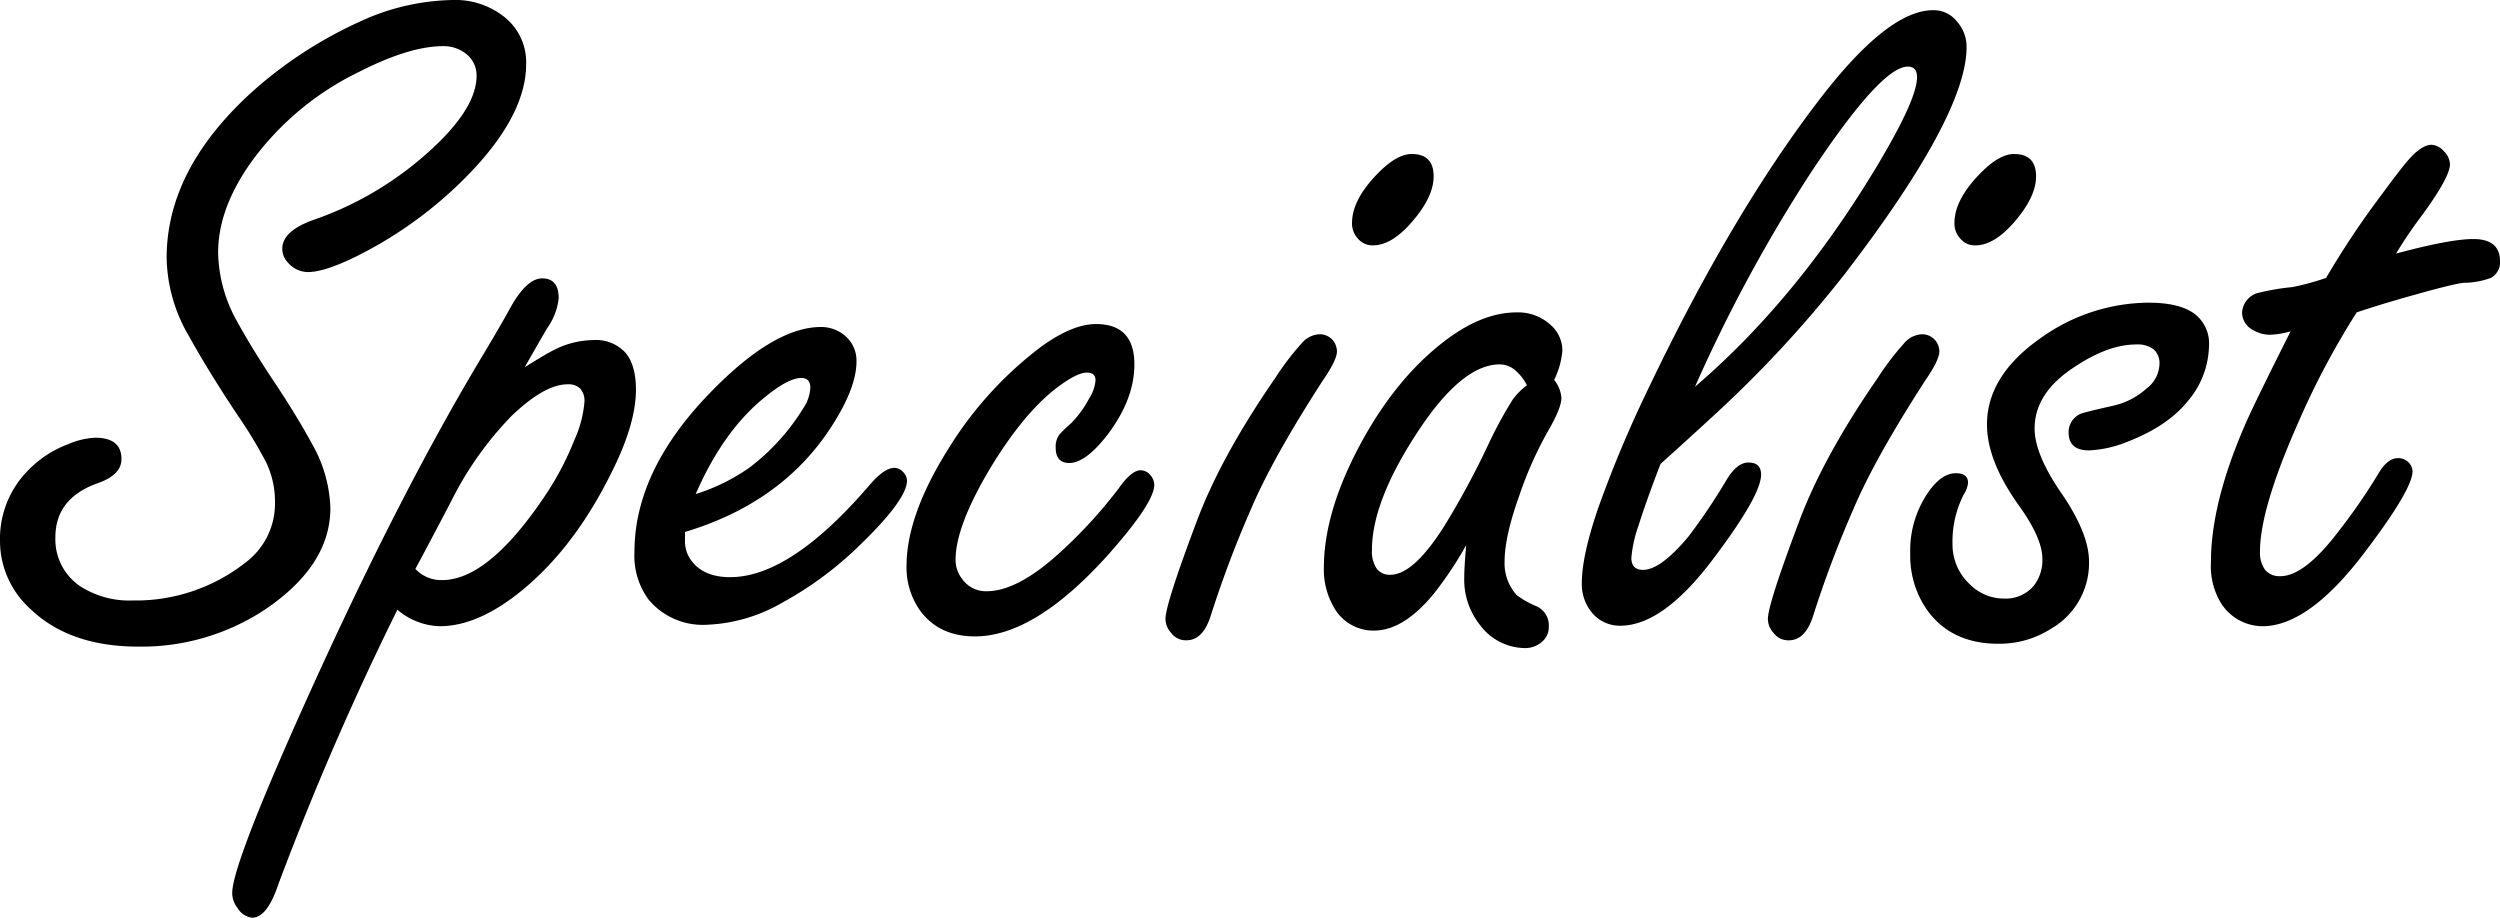 <svg xmlns="http://www.w3.org/2000/svg" width="402.031" height="147.578" viewBox="0 0 402.031 147.578">
  <path id="パス_10602" data-name="パス 10602" d="M11.875-36.25q4.219,0,4.219,3.438,0,2.578-3.906,3.906-6.719,2.422-6.719,8.672a9.088,9.088,0,0,0,3.906,7.813,14.542,14.542,0,0,0,8.516,2.344,28.552,28.552,0,0,0,18.047-6.016,11.844,11.844,0,0,0,4.844-9.687,14.629,14.629,0,0,0-1.406-6.484,71.5,71.5,0,0,0-4.531-7.5Q30.156-46.8,26.953-52.578a25.6,25.6,0,0,1-3.594-12.578q0-14.609,14.453-27.344a68.381,68.381,0,0,1,16.875-10.781,36.679,36.679,0,0,1,14.766-3.359,12.579,12.579,0,0,1,7.813,2.422,9.29,9.29,0,0,1,3.906,7.891q0,7.813-8.437,16.875A66.361,66.361,0,0,1,54.141-65.547q-5.313,2.656-8.047,2.656a4.308,4.308,0,0,1-3.2-1.484,3.262,3.262,0,0,1-.937-2.266q0-2.891,5.156-4.687a53.775,53.775,0,0,0,16.719-9.453Q73.2-88.594,73.2-94.453a4.382,4.382,0,0,0-1.875-3.672,5.763,5.763,0,0,0-3.516-1.094q-5.391,0-13.516,4.141a46.4,46.4,0,0,0-17.187,14.3Q31.641-73.2,31.641-66.016a23.268,23.268,0,0,0,2.891,10.781q2.422,4.453,6.172,10.078,3.594,5.391,6.094,10a22.052,22.052,0,0,1,2.891,10.234q0,9.219-10.547,16.328A36.015,36.015,0,0,1,18.828-2.656q-11.172,0-17.5-6.172A14.706,14.706,0,0,1-3.437-19.609,15.632,15.632,0,0,1,1.094-31.016a17.486,17.486,0,0,1,6.484-4.219A12.248,12.248,0,0,1,11.875-36.25ZM80.938-47.578q3.2-2.031,4.766-2.812a14.2,14.2,0,0,1,6.25-1.562,6.44,6.44,0,0,1,5.156,1.992q1.719,1.992,1.719,5.977,0,5.469-3.828,13.125Q89.062-18.75,80.625-11.8,73.516-5.937,67.266-5.937a10.915,10.915,0,0,1-6.8-2.656A478.458,478.458,0,0,0,41.328,35.547q-1.8,5.391-4.219,5.391a3.149,3.149,0,0,1-2.344-1.562,3.828,3.828,0,0,1-.859-2.422q0-4.219,10.313-27.422Q60.156-26.25,74.453-49.922q2.969-5,3.984-6.875,2.734-5.078,5.313-5.078,2.656,0,2.656,3.2a10.243,10.243,0,0,1-1.875,4.844Q82.266-49.922,80.938-47.578ZM63.359-15.156a5.7,5.7,0,0,0,4.3,1.8q7.266,0,16.094-12.891a48.05,48.05,0,0,0,5.234-9.766,18.41,18.41,0,0,0,1.563-6.016,2.97,2.97,0,0,0-.664-2.109,2.727,2.727,0,0,0-2.07-.7q-3.672,0-8.984,5.078a54.638,54.638,0,0,0-9.766,13.828Q64.766-17.734,63.359-15.156Zm43.359-5.937v1.406a5.111,5.111,0,0,0,.859,2.969q1.953,2.891,6.406,2.891,9.766,0,22.578-15,2.266-2.578,3.828-2.578a2.013,2.013,0,0,1,1.563.859,1.994,1.994,0,0,1,.469,1.172q0,3.047-7.5,10.313a56.454,56.454,0,0,1-12.5,9.3,26.18,26.18,0,0,1-12.344,3.594,11.319,11.319,0,0,1-9.219-4.062,11.867,11.867,0,0,1-2.266-7.656q0-13.2,12.422-25.859,10.078-10.312,17.578-10.312a5.91,5.91,0,0,1,3.672,1.25,5.258,5.258,0,0,1,2.031,4.3q0,4.141-3.828,10.156Q122.578-25.859,106.719-21.094Zm1.719-6.094a31.4,31.4,0,0,0,8.594-4.219,34.7,34.7,0,0,0,8.672-9.531,6.525,6.525,0,0,0,1.172-3.359q0-1.563-1.484-1.562-2.031,0-5.781,3.047Q112.891-37.422,108.438-27.187Zm64.375-27.344q6.172,0,6.172,6.484,0,5.7-4.453,11.484-3.438,4.375-6.016,4.375-2.187,0-2.187-2.5a3.283,3.283,0,0,1,.625-2.109,23.307,23.307,0,0,1,1.875-1.8,16.778,16.778,0,0,0,2.891-3.984,6.4,6.4,0,0,0,1.016-2.891q0-1.25-1.406-1.25-1.641,0-5,2.578Q161.016-40,155.7-31.172q-5.469,9.219-5.469,14.531a4.88,4.88,0,0,0,1.016,3.047,4.688,4.688,0,0,0,3.984,2.031q4.922,0,11.641-6.094a76.3,76.3,0,0,0,9.609-10.469q2.031-2.891,3.516-2.891a2.075,2.075,0,0,1,1.563.781,2.5,2.5,0,0,1,.625,1.563q0,2.891-7.422,11.25Q162.969-4.3,153.359-4.3q-5.781,0-8.828-4.141a12,12,0,0,1-2.187-7.187q0-8.125,6.719-18.828a59.812,59.812,0,0,1,15-16.484Q169.062-54.531,172.813-54.531Zm35.938,1.641a2.74,2.74,0,0,1,2.188,1.016,2.911,2.911,0,0,1,.625,1.719q0,1.406-2.266,4.688-8.125,12.578-11.562,20.7A174.151,174.151,0,0,0,191.25-7.578Q190-3.672,187.344-3.672a2.97,2.97,0,0,1-2.5-1.25,3.326,3.326,0,0,1-.859-2.187q0-2.344,5-15.625,3.906-10.469,12.656-23.125a43.239,43.239,0,0,1,4.219-5.547A4.031,4.031,0,0,1,208.75-52.891Zm14.844-28.984q3.516,0,3.516,3.594,0,3.281-3.437,7.266-3.281,3.828-6.328,3.828a3.042,3.042,0,0,1-2.422-1.094,3.548,3.548,0,0,1-.937-2.5q0-3.75,4.141-7.969Q221.172-81.875,223.594-81.875Zm8.75,62.891a59.089,59.089,0,0,1-5.078,7.656q-4.922,6.094-9.766,6.094a7.272,7.272,0,0,1-6.562-3.984,12,12,0,0,1-1.484-6.094q0-8.672,5.469-19.141,6.094-11.641,14.688-17.891,5.625-4.062,10.859-4.062a7.728,7.728,0,0,1,5.469,2.031,5.5,5.5,0,0,1,1.875,4.063,13.02,13.02,0,0,1-1.328,4.766,5.215,5.215,0,0,1,1.172,2.891q0,1.641-2.187,5.391a60.2,60.2,0,0,0-4.531,10.156q-2.422,6.719-2.422,10.781a7.622,7.622,0,0,0,1.953,5.391,14.744,14.744,0,0,0,3.2,1.8,3.339,3.339,0,0,1,1.953,3.281,3.042,3.042,0,0,1-1.094,2.422A4.046,4.046,0,0,1,241.8-2.422a9.108,9.108,0,0,1-7.266-3.75,11.672,11.672,0,0,1-2.5-7.656Q232.031-15.391,232.344-18.984Zm9.766-25.7a7.757,7.757,0,0,0-2.031-2.539,3.834,3.834,0,0,0-2.344-.82q-5.937,0-12.891,10.391-7.656,11.484-7.656,19.453a4.994,4.994,0,0,0,.742,2.969,2.579,2.579,0,0,0,2.227,1.016q3.75,0,8.75-7.969a131.851,131.851,0,0,0,6.953-12.891,68.1,68.1,0,0,1,3.984-7.344A11.393,11.393,0,0,1,242.109-44.687Zm21.484,12.656q-2.344,6.094-3.516,9.844a21.1,21.1,0,0,0-1.172,5.234q0,1.953,1.875,1.953,2.813,0,7.266-5.312a96.4,96.4,0,0,0,6.25-9.3q1.641-2.656,3.438-2.656,2.031,0,2.031,1.953,0,3.359-7.734,13.594-8.047,10.7-14.922,10.7a5.8,5.8,0,0,1-4.844-2.5,7.155,7.155,0,0,1-1.328-4.375q0-4.375,2.656-12.109a191.261,191.261,0,0,1,7.891-18.828q13.438-28.2,27.422-46.484Q300.078-105,307.422-105a4.738,4.738,0,0,1,3.828,1.8,6.124,6.124,0,0,1,1.563,4.141q0,10.937-19.531,36.406A188.534,188.534,0,0,1,272.344-40Q269.141-37.031,263.594-32.031Zm5.547-12.422q16.25-13.906,29.063-35.156,6.641-11.016,6.641-14.609,0-1.719-1.484-1.719-4.3,0-15.625,17.109A244.692,244.692,0,0,0,269.141-44.453Zm36.484-8.437a2.74,2.74,0,0,1,2.188,1.016,2.911,2.911,0,0,1,.625,1.719q0,1.406-2.266,4.688-8.125,12.578-11.562,20.7a174.155,174.155,0,0,0-6.484,17.188q-1.25,3.906-3.906,3.906a2.97,2.97,0,0,1-2.5-1.25,3.326,3.326,0,0,1-.859-2.187q0-2.344,5-15.625,3.906-10.469,12.656-23.125a43.239,43.239,0,0,1,4.219-5.547A4.031,4.031,0,0,1,305.625-52.891Zm14.844-28.984q3.516,0,3.516,3.594,0,3.281-3.437,7.266-3.281,3.828-6.328,3.828a3.042,3.042,0,0,1-2.422-1.094,3.548,3.548,0,0,1-.937-2.5q0-3.75,4.141-7.969Q318.047-81.875,320.469-81.875Zm21.641,23.906q4.844,0,7.266,1.719a5.988,5.988,0,0,1,2.422,5.234,14.111,14.111,0,0,1-3.437,8.906q-3.281,4.063-9.844,6.563a18.061,18.061,0,0,1-6.016,1.328q-3.281,0-3.281-2.891a3.214,3.214,0,0,1,1.875-2.969q.469-.234,5.313-1.328a11.82,11.82,0,0,0,5.313-2.734,5.137,5.137,0,0,0,2.109-3.906,2.975,2.975,0,0,0-.937-2.422,4.314,4.314,0,0,0-2.812-.781q-4.531,0-10,3.672-6.328,4.141-6.328,9.844,0,4.063,4.141,10.156,4.609,6.641,4.609,11.25a12.177,12.177,0,0,1-6.094,10.781,15.352,15.352,0,0,1-8.516,2.422q-7.5,0-11.406-5.391a15.182,15.182,0,0,1-2.734-9.062,16.5,16.5,0,0,1,3.125-10.234q2.031-2.734,4.219-2.734,1.953,0,1.953,1.563a4.431,4.431,0,0,1-.7,1.875,16.492,16.492,0,0,0-1.8,7.891,8.7,8.7,0,0,0,2.734,6.484,7.754,7.754,0,0,0,5.547,2.344,5.906,5.906,0,0,0,4.766-2.031A6.683,6.683,0,0,0,325-16.8q0-3.281-3.75-8.516-5.156-7.187-5.156-13.047,0-7.812,8.516-13.828A30.071,30.071,0,0,1,342.109-57.969Zm33.438,1.563a127.393,127.393,0,0,0-9.375,17.656Q360-24.844,360-17.969A4.636,4.636,0,0,0,360.82-15a2.975,2.975,0,0,0,2.461,1.016q3.906,0,9.453-7.344a94.26,94.26,0,0,0,6.25-9.062q1.484-2.578,3.2-2.578a2.338,2.338,0,0,1,1.719.7,2.132,2.132,0,0,1,.625,1.406q0,2.891-7.578,12.891Q367.891-5.937,360.391-5.937a7.938,7.938,0,0,1-6.641-3.672,11.477,11.477,0,0,1-1.641-6.641q0-9.453,5.469-22.031,1.328-3.125,7.344-15.078a13.984,13.984,0,0,1-3.2.547,5.339,5.339,0,0,1-2.891-.781,3.192,3.192,0,0,1-1.719-2.734,3.513,3.513,0,0,1,2.266-3.125,36.787,36.787,0,0,1,5.781-1.016,41.226,41.226,0,0,0,5.469-1.484,138.545,138.545,0,0,1,8.906-13.359Q382.969-80,384.3-81.406q1.875-1.953,3.281-1.953a2.852,2.852,0,0,1,2.031,1.094,3.025,3.025,0,0,1,.938,2.031q0,2.031-4.375,8.047a72.917,72.917,0,0,0-4.3,6.328Q390.547-68.2,394.3-68.2q4.3,0,4.3,3.594a2.859,2.859,0,0,1-1.484,2.656,12.6,12.6,0,0,1-4.062.781q-1.328-.078-11.8,2.969Q378.359-57.344,375.547-56.406Z" transform="translate(3.438 106.641)"/>
</svg>
